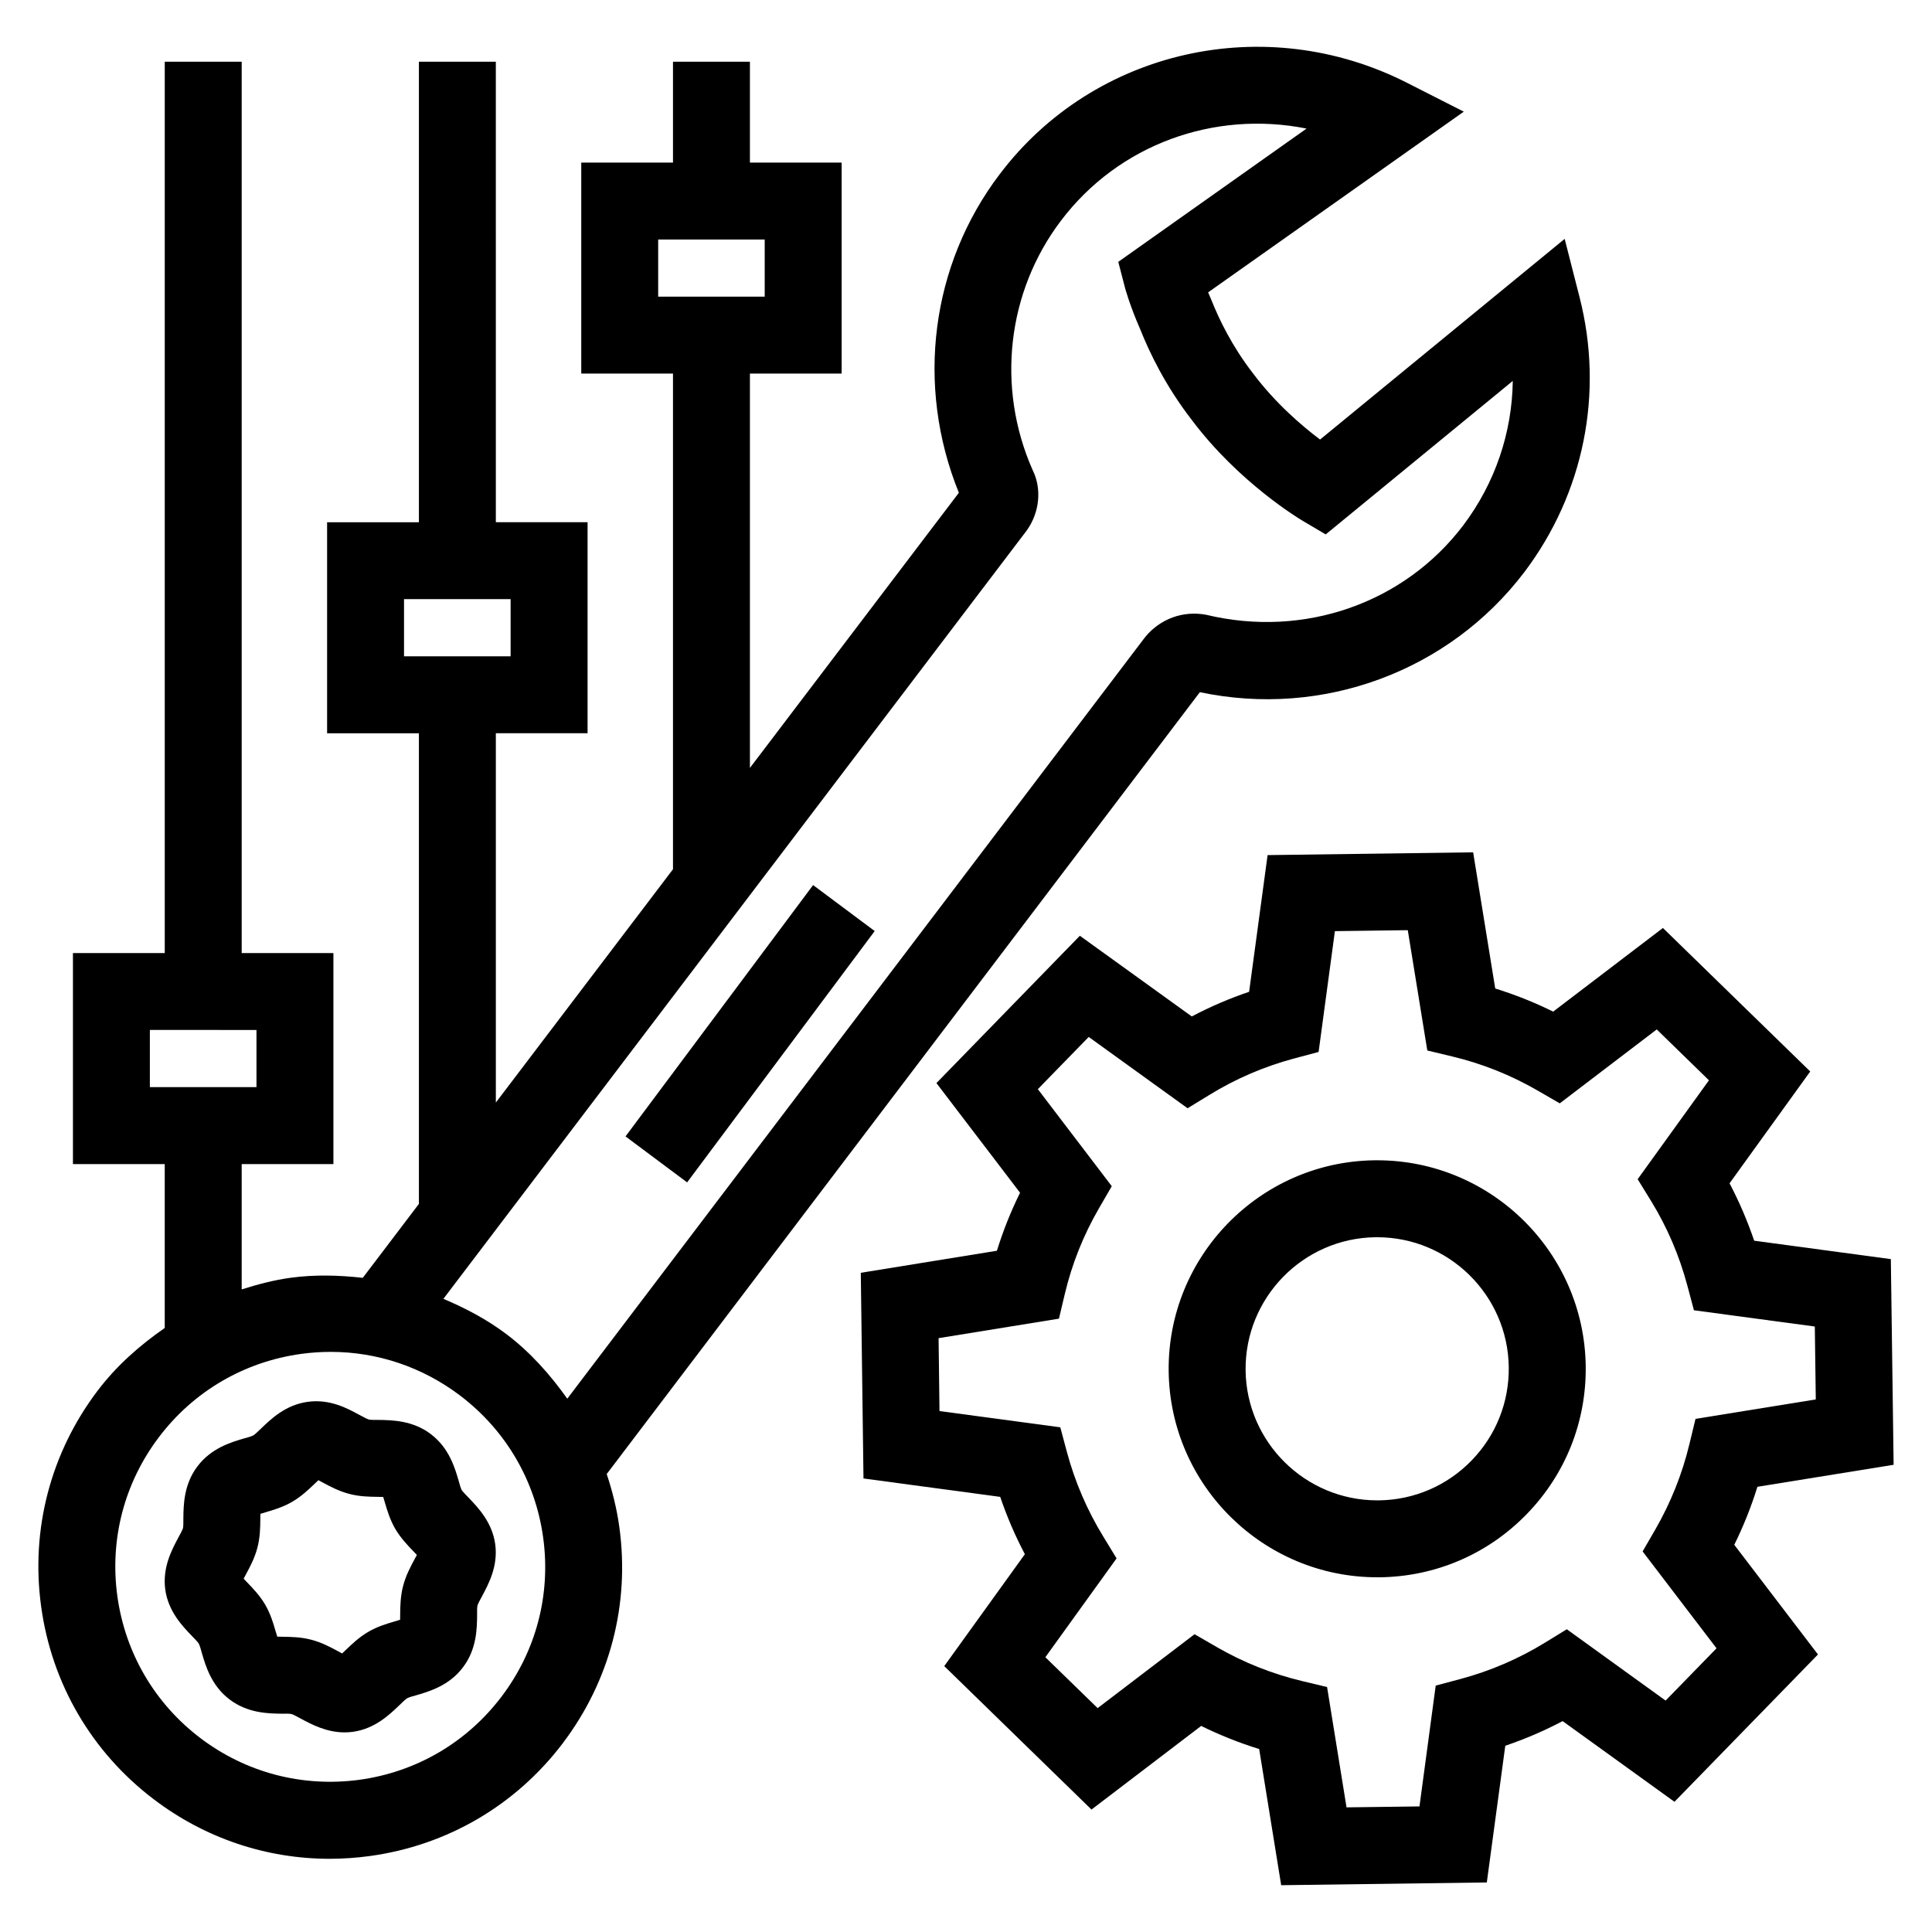 <?xml version="1.0" encoding="UTF-8"?>
<!-- Uploaded to: SVG Repo, www.svgrepo.com, Generator: SVG Repo Mixer Tools -->
<svg fill="#000000" width="800px" height="800px" version="1.1" viewBox="144 144 512 512" xmlns="http://www.w3.org/2000/svg">
 <g>
  <path d="m508.98 451.49h-0.738c-30.461 0.398-54.93 25.516-54.531 55.984 0.418 30.223 25.125 54.523 55.27 54.523h0.738c14.754-0.199 28.551-6.133 38.844-16.703 10.312-10.582 15.867-24.527 15.668-39.293-0.422-30.215-25.129-54.512-55.25-54.512zm24.984 79.578c-6.512 6.68-15.211 10.422-24.527 10.543h-0.457c-19.012 0-34.621-15.34-34.883-34.402-0.238-19.234 15.191-35.082 34.422-35.328h0.457c19.012 0 34.602 15.332 34.863 34.402 0.121 9.305-3.383 18.113-9.875 24.785z"/>
  <path d="m608.88 472.8c-1.793-5.246-3.961-10.324-6.531-15.211l21.383-29.637-39.043-38.027-29.086 22.168c-4.938-2.449-10.074-4.488-15.352-6.133l-5.852-36.086-54.473 0.738-4.898 36.227c-5.234 1.773-10.312 3.953-15.191 6.531l-29.664-21.383-38.008 39.043 22.16 29.059c-2.449 4.949-4.5 10.094-6.133 15.371l-36.074 5.844 0.715 54.504 36.234 4.879c1.773 5.234 3.961 10.312 6.531 15.191l-21.363 29.656 39.023 38.016 29.066-22.16c4.957 2.438 10.094 4.488 15.371 6.121l5.832 36.086 54.492-0.727 4.898-36.227c5.215-1.773 10.312-3.953 15.191-6.531l29.645 21.383 38.027-39.043-22.18-29.066c2.449-4.957 4.5-10.094 6.133-15.371l36.098-5.832-0.738-54.504zm-15.551 47.215-1.594 6.59c-1.91 7.973-4.957 15.59-9.02 22.656l-3.406 5.883 19.59 25.672-13.5 13.855-26.18-18.902-5.793 3.555c-6.949 4.269-14.496 7.508-22.379 9.625l-6.57 1.754-4.301 32.016-19.332 0.25-5.156-31.887-6.609-1.582c-7.965-1.91-15.59-4.938-22.637-9.02l-5.875-3.394-25.684 19.582-13.855-13.488 18.875-26.191-3.523-5.785c-4.262-6.949-7.508-14.484-9.637-22.398l-1.754-6.551-32.016-4.309-0.238-19.32 31.895-5.168 1.574-6.621c1.891-7.953 4.938-15.559 9.02-22.598l3.406-5.883-19.59-25.715 13.48-13.836 26.199 18.895 5.793-3.543c6.969-4.281 14.492-7.516 22.359-9.625l6.57-1.754 4.32-32.016 19.312-0.258 5.176 31.887 6.609 1.582c7.945 1.902 15.551 4.938 22.598 9.02l5.894 3.406 25.703-19.59 13.836 13.48-18.895 26.211 3.562 5.785c4.262 6.938 7.484 14.465 9.598 22.379l1.754 6.57 32.035 4.309 0.258 19.32z"/>
  <path d="m293.14 605.97c12.484-16.465 17.82-36.805 14.992-57.27-0.664-4.84-1.836-9.527-3.348-14.062l157.19-207.2c32.531 6.859 66.039-5.504 86.027-31.863 15.75-20.875 21.086-47.395 14.613-72.75l-3.961-15.52-64.824 53.18c-4.84-3.644-11.867-9.668-17.738-17.5-5.633-7.266-9.039-14.406-11.051-19.453-0.32-0.715-0.617-1.402-0.875-2.051l67.754-47.891-15.07-7.656c-37.488-19.035-82.902-8.852-107.93 24.25-18.219 24.012-22.34 55.957-10.812 84.406l-55.371 72.918v-104.5h24.309v-55.918h-24.309v-26.727h-20.387v26.73l-24.309-0.004v55.914h24.309v131.36l-46.945 61.828v-97.871h24.309v-55.926h-24.309l-0.004-122.03h-20.387v122.04h-24.328v55.926h24.328v124.72l-14.871 19.59c-6.301-0.695-12.688-0.898-19.152-0.012-4.457 0.613-8.742 1.754-12.941 3.082v-33.203h24.309v-55.926l-24.309-0.004v-236.21h-20.387v236.21h-24.332v55.926h24.328v43.426c-6.621 4.598-12.746 9.973-17.758 16.582-12.48 16.453-17.816 36.789-14.992 57.258 2.809 20.469 13.418 38.613 29.883 51.098 13.578 10.305 29.805 15.738 46.57 15.738 3.543 0 7.109-0.25 10.691-0.738 20.469-2.816 38.605-13.426 51.09-29.883zm25.285-383.36v-15.141h28.23v15.141zm97.676 61.969c3.465-4.848 4-11.141 1.555-16.016-9.676-21.902-6.789-47.215 7.508-66.078 15.352-20.297 40.695-29.285 65.086-24.41l-49.895 35.32 1.773 6.828s1.215 4.629 4.102 11.18c2.348 5.934 6.648 14.914 13.637 23.93 12.422 16.566 28.629 26.262 29.309 26.66l6.152 3.633 49.574-40.676c-0.18 13.707-4.68 27.086-13.16 38.316-15.609 20.555-42.09 29.902-68.07 23.664-6.113-1.156-12.203 1.016-16.227 5.941l-153.11 201.8c-4.508-6.34-9.703-12.234-16.086-17.074-5.207-3.945-10.887-6.906-16.746-9.391zm-165.03 33.352v-15.152h28.25v15.152zm-67.355 114.17v-15.152l28.254 0.004v15.152zm55.551 183.56c-15.09 2.039-30.043-1.863-42.168-11.051-12.105-9.188-19.93-22.559-22-37.629-2.07-15.062 1.852-30.043 11.051-42.168 9.18-12.113 22.559-19.93 37.629-22.012 2.629-0.359 5.258-0.539 7.863-0.539 12.344 0 24.289 4 34.305 11.586 12.105 9.188 19.93 22.559 22 37.629 2.07 15.07-1.852 30.043-11.051 42.168-9.199 12.129-22.559 19.945-37.629 22.016z"/>
  <path d="m268.21 540.93c-0.656-0.668-1.633-1.691-1.852-2.031-0.359-0.715-0.539-1.582-0.797-2.438-1.016-3.484-2.547-8.742-7.387-12.402v-0.012c-4.816-3.633-10.273-3.703-13.898-3.754h-0.277c-0.738-0.02-1.574 0.039-2.269-0.109-0.457-0.129-1.691-0.797-2.508-1.234-3.144-1.703-7.805-4.281-13.719-3.445-5.812 0.805-9.695 4.539-12.266 7.019-0.676 0.648-1.691 1.621-2.07 1.852-0.715 0.367-1.574 0.559-2.43 0.805-3.484 1.016-8.719 2.559-12.383 7.375-3.664 4.816-3.723 10.293-3.762 13.918-0.02 0.887 0.039 1.773-0.098 2.519-0.141 0.457-0.797 1.703-1.254 2.519-1.672 3.144-4.242 7.883-3.445 13.746 0.816 5.805 4.559 9.688 7.027 12.246 0.656 0.676 1.633 1.691 1.832 2.031 0.379 0.715 0.559 1.594 0.816 2.449 1.016 3.484 2.547 8.742 7.387 12.402 4.816 3.652 10.293 3.723 13.918 3.762h0.238c0.836-0.02 1.613-0.039 2.269 0.098 0.457 0.129 1.691 0.797 2.508 1.246 2.746 1.473 6.711 3.606 11.527 3.606 0.715 0 1.453-0.051 2.211-0.148 5.812-0.805 9.695-4.551 12.285-7.027 0.656-0.648 1.672-1.621 2.051-1.852 0.715-0.367 1.574-0.559 2.43-0.805 3.484-1.016 8.719-2.559 12.363-7.367 3.684-4.816 3.742-10.293 3.781-13.918 0.02-0.895-0.059-1.781 0.098-2.527 0.141-0.457 0.797-1.703 1.254-2.527 1.672-3.137 4.242-7.875 3.445-13.719-0.812-5.816-4.559-9.699-7.027-12.277zm-14.371 16.328c-1.016 1.891-2.289 4.25-3.008 7.027-0.715 2.719-0.758 5.348-0.777 7.457 0 0.449-0.02 1.004-0.02 1.512-0.496 0.16-1.035 0.32-1.473 0.449-2.031 0.598-4.539 1.332-6.949 2.746-2.488 1.445-4.398 3.305-5.953 4.789-0.297 0.277-0.637 0.629-0.996 0.945-0.418-0.219-0.836-0.449-1.195-0.648-1.891-1.016-4.242-2.281-7.008-2.996-2.727-0.715-5.336-0.746-7.445-0.777-0.457 0-1.016-0.012-1.531-0.031-0.16-0.496-0.32-1.035-0.457-1.473-0.578-2.012-1.312-4.519-2.727-6.969-1.453-2.469-3.305-4.391-4.797-5.934-0.277-0.289-0.617-0.648-0.938-0.984 0.219-0.406 0.457-0.836 0.637-1.195 1.016-1.891 2.289-4.242 3.008-7.008 0.715-2.727 0.758-5.348 0.777-7.457 0-0.449 0.02-1.016 0.02-1.523 0.496-0.16 1.035-0.32 1.473-0.449 2.031-0.598 4.539-1.332 6.949-2.746 2.488-1.445 4.398-3.297 5.953-4.777 0.277-0.289 0.637-0.629 0.996-0.945 0.398 0.211 0.836 0.449 1.195 0.637 1.891 1.016 4.242 2.281 7.008 2.996 2.707 0.715 5.336 0.746 7.445 0.777 0.457 0.012 1.016 0.012 1.531 0.031 0.16 0.496 0.32 1.047 0.438 1.473 0.598 2.019 1.332 4.519 2.746 6.969 1.453 2.469 3.305 4.391 4.797 5.934 0.277 0.289 0.617 0.637 0.938 0.984-0.219 0.41-0.441 0.84-0.637 1.188z"/>
  <path d="m309.77 445.16 49.711-66.605 16.324 12.184-49.711 66.605z"/>
 </g>
</svg>